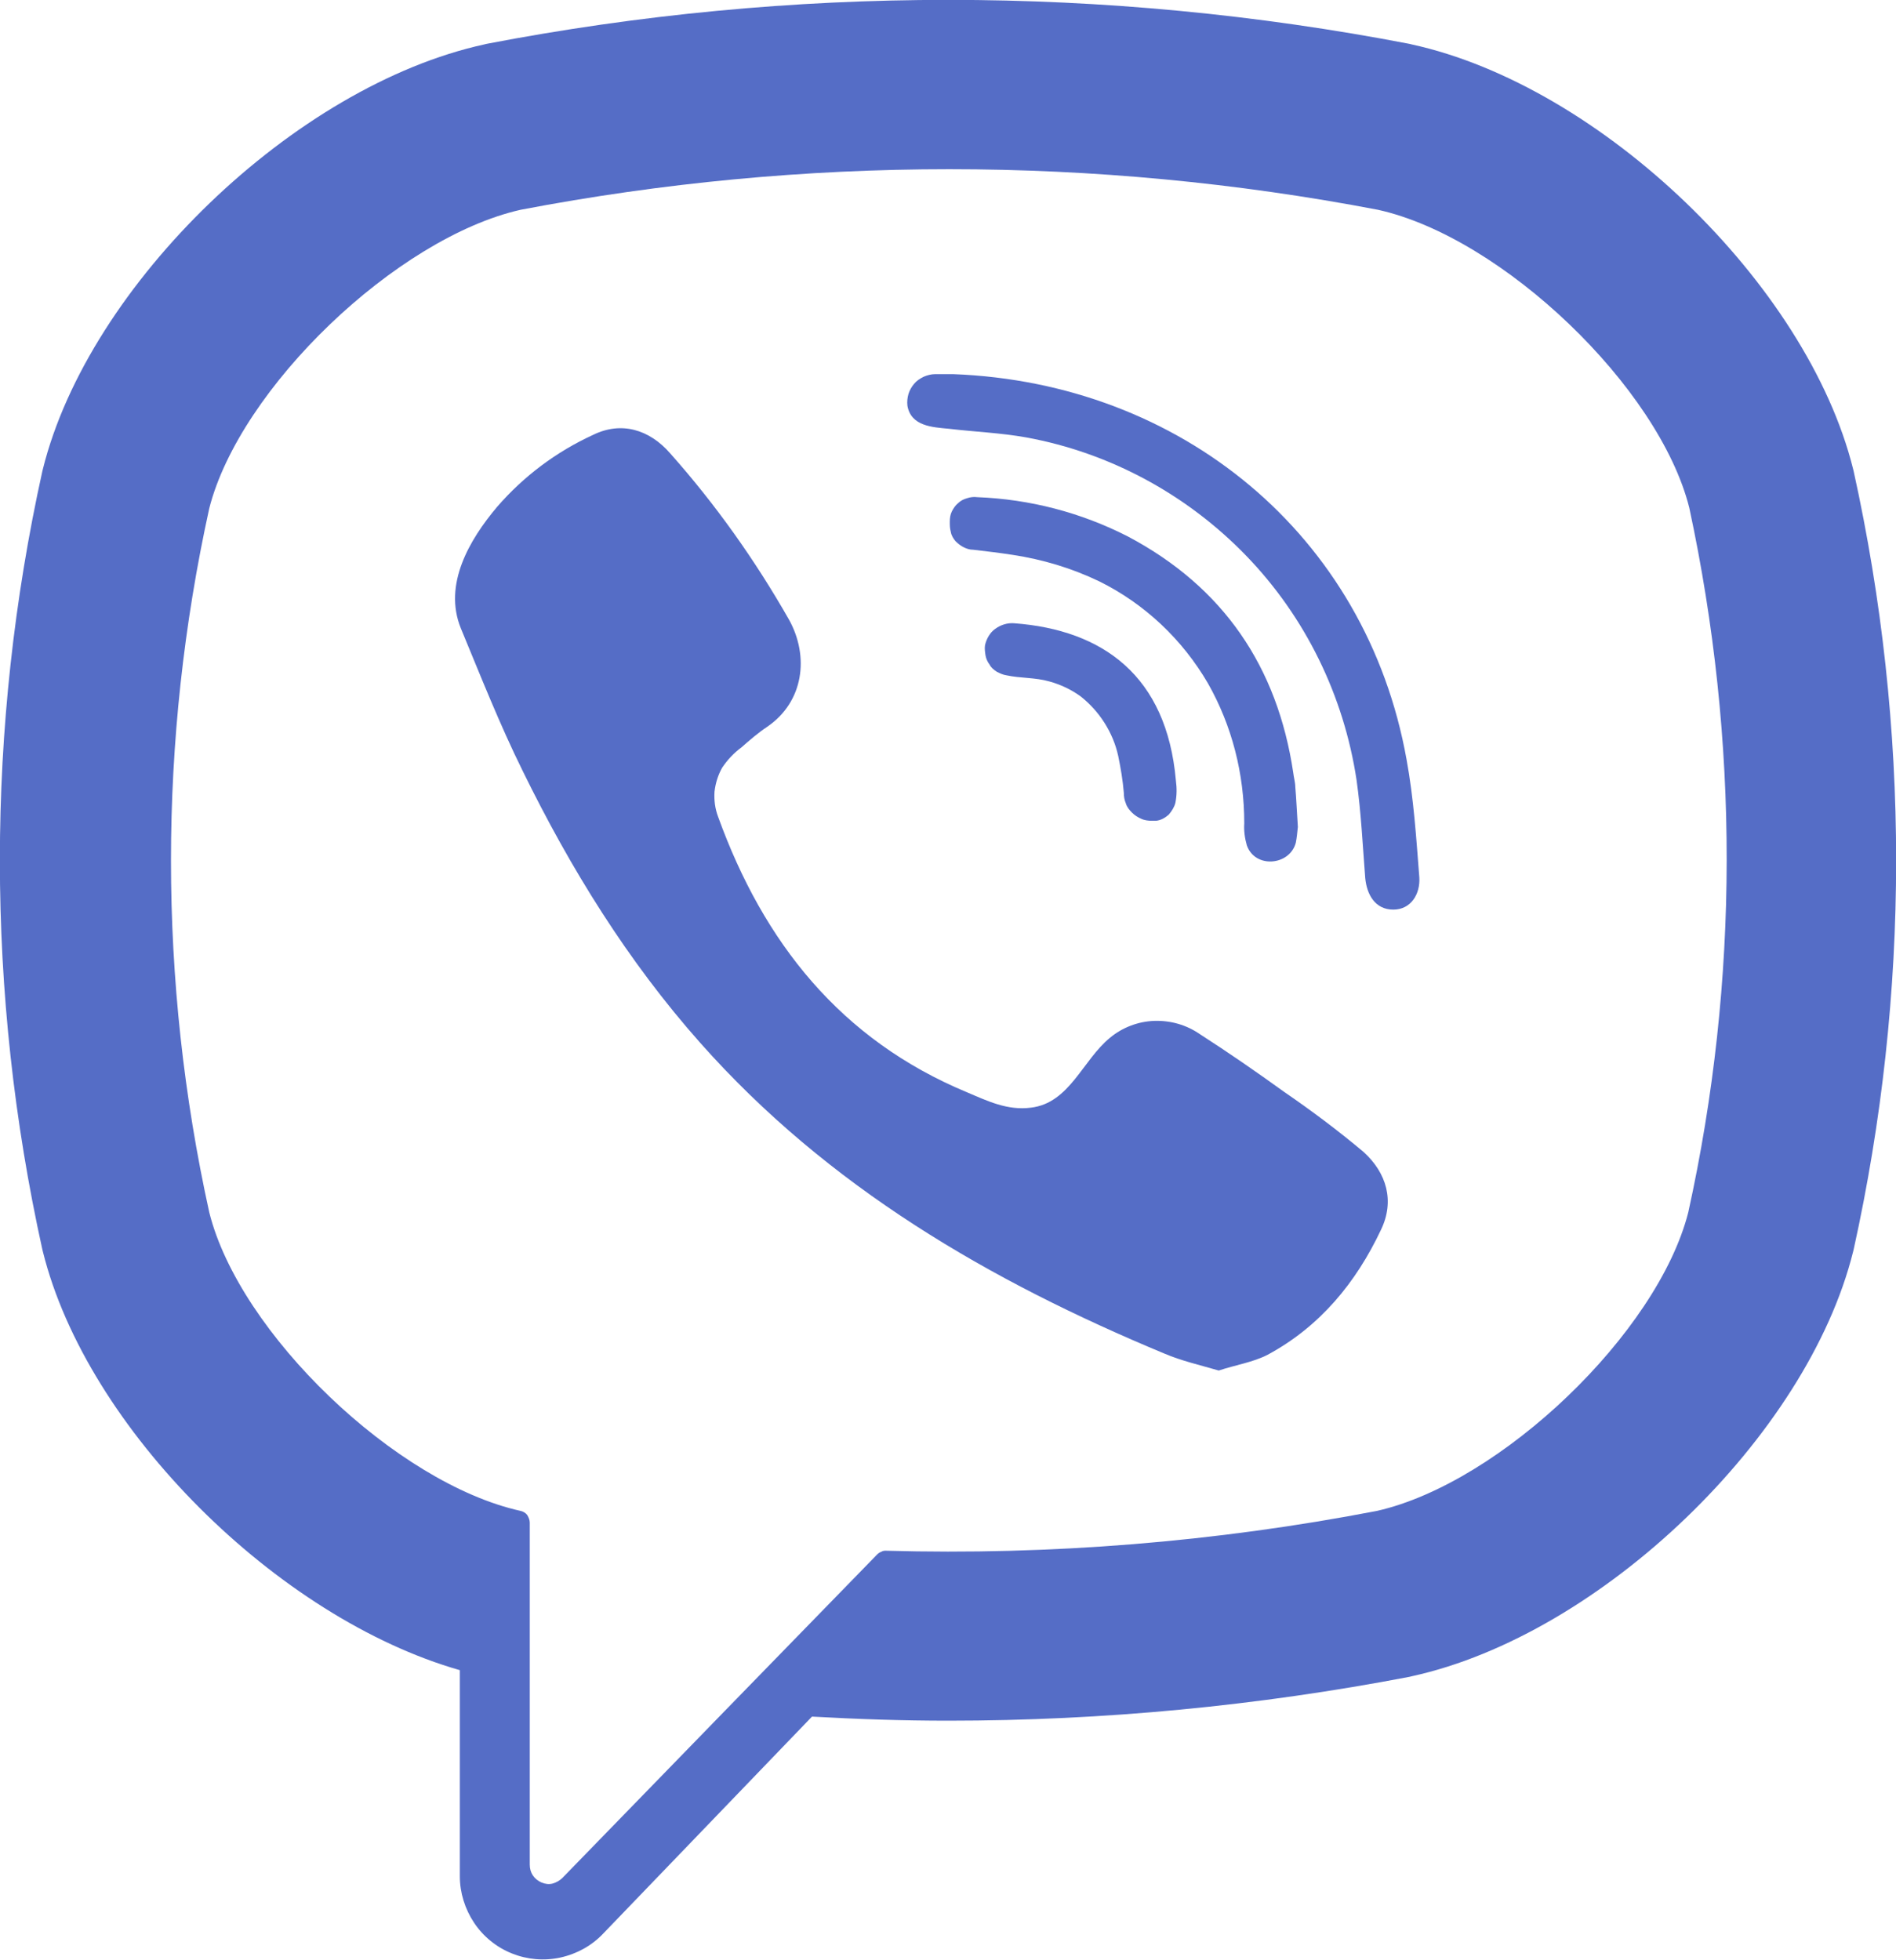 <?xml version="1.0" encoding="UTF-8"?>
<!-- Generator: Adobe Illustrator 24.3.0, SVG Export Plug-In . SVG Version: 6.00 Build 0)  -->
<svg xmlns="http://www.w3.org/2000/svg" xmlns:xlink="http://www.w3.org/1999/xlink" version="1.1" id="Шар_1" x="0px" y="0px" viewBox="0 0 371.5 384" style="enable-background:new 0 0 371.5 384;" xml:space="preserve">
<style type="text/css">
	.st0{fill:#556DC6;}
</style>
<path class="st0" d="M203.9,73.8c-0.3,0-0.7,0-1.1,0C203.3,73.8,203.6,73.8,203.9,73.8z"></path>
<path class="st0" d="M229,159.6c-0.7,0.6-1.5,1.1-2.5,1.2c0.1,0,0.1,0-0.3,0c-2.1,0-1.3,0-0.5,0c-0.7,0-1.5-0.1-2.1-0.4  c-0.7-0.3-1.3-0.7-1.8-1.2c-0.5-0.5-1-1.1-1.2-1.8c-0.3-0.7-0.4-1.4-0.4-2.1c-0.2-2.4-0.6-4.8-1.1-7.2c-1-4.6-3.7-8.8-7.4-11.7  c-1.8-1.3-3.9-2.3-6.1-2.9c-2.8-0.8-5.6-0.6-8.4-1.2c-0.7-0.1-1.3-0.4-1.9-0.7c-0.6-0.4-1.1-0.8-1.4-1.4c-0.4-0.5-0.7-1.2-0.8-1.8  c-0.1-0.7-0.2-1.3-0.1-2c0.3-1.3,1-2.5,2-3.2c1.1-0.8,2.4-1.2,3.7-1.1c17.4,1.3,29.9,10.3,31.7,30.8c0.2,1.5,0.2,2.9-0.1,4.4  C230.1,158.1,229.6,158.9,229,159.6z"></path>
<path class="st0" d="M236.7,133.9c-5-8.6-12.4-15.6-21.3-20c-5.4-2.6-11.1-4.3-17-5.2c-2.6-0.4-5.1-0.7-7.7-1  c-0.7,0-1.3-0.2-1.9-0.5c-0.6-0.3-1.1-0.7-1.6-1.2c-0.4-0.5-0.8-1.1-0.9-1.8c-0.2-0.7-0.2-1.3-0.2-2c0-0.7,0.1-1.4,0.4-2  c0.3-0.6,0.7-1.2,1.2-1.6c0.5-0.5,1.1-0.8,1.8-1c0.6-0.2,1.3-0.3,2-0.2c10.3,0.4,20.3,3,29.5,7.7c18.7,9.9,29.3,25.5,32.4,46.3  c0.1,0.9,0.4,1.9,0.4,2.8c0.2,2.3,0.3,4.7,0.5,7.8c-0.1,1-0.2,2.1-0.4,3.1c-1.2,4.5-8,5.1-9.6,0.5c-0.4-1.4-0.6-2.9-0.5-4.3  C243.8,151.6,241.4,142.2,236.7,133.9z"></path>
<path class="st0" d="M270.6,240.9c-4.9,10.4-12,19-22.2,24.5c-2.9,1.5-6.3,2-9.6,3.1c-3.8-1.1-7.3-1.9-10.6-3.3  c-34.4-14.3-66-32.7-91-60.9c-14.2-16-25.4-34.1-34.8-53.3c-4.5-9.1-8.2-18.5-12.1-27.9c-3.5-8.6,1.7-17.4,7.1-23.8  c5.2-6,11.6-10.8,18.8-14.1c5.5-2.7,11-1.1,15.1,3.6c8.9,10,16.7,21,23.3,32.6c4,7.2,2.9,16.1-4.3,21c-1.8,1.2-3.4,2.6-5,4  c-1.5,1.1-2.8,2.5-3.8,4c-0.8,1.4-1.3,3-1.5,4.7c-0.1,1.7,0.1,3.3,0.7,4.9c8.9,24.6,24,43.7,48.8,54c4,1.7,7.9,3.6,12.5,3  c7.6-0.9,10.1-9.3,15.5-13.7c2.4-2,5.5-3.2,8.7-3.3c3.2-0.1,6.3,0.8,8.9,2.6c5.6,3.6,11.1,7.4,16.5,11.3c5.4,3.7,10.6,7.6,15.6,11.8  C271.7,229.8,273.3,235.3,270.6,240.9z"></path>
<path class="st0" d="M278.1,171.9c0.2,3.2-1.6,6.3-5.1,6.3v0c-3.6,0-5.2-3-5.5-6.2c-0.5-6.4-0.8-12.8-1.7-19.2  c-2.5-16.5-10-31.9-21.6-43.9c-11.6-12-26.7-20.2-43.1-23.2c-5-0.9-10.1-1.1-15.2-1.7c-3.2-0.3-7.4-0.5-8.1-4.5  c-0.1-0.8,0-1.6,0.2-2.3c0.2-0.7,0.6-1.4,1.1-2c0.5-0.6,1.1-1,1.9-1.4c0.7-0.3,1.5-0.5,2.2-0.5c0.9,0,1.7,0,2.6,0c0.2,0,0.3,0,0.5,0  c0.1,0,0.2,0,0.3,0c0.1,0,0.1,0,0.2,0c44.5,1.7,80.9,31.4,88.8,75.5C277,156.4,277.5,164.2,278.1,171.9z"></path>
<path class="st0" d="M363.2,92.3l-0.1-0.4c-9-36.2-49.4-75.1-86.5-83.2l-0.4-0.1C216.5-2.9,155.1-2.9,95.3,8.6l-0.4,0.1  c-37.1,8.1-77.5,47-86.5,83.2l-0.1,0.4c-11.1,50.2-11.1,102.3,0,152.5l0.1,0.4c8.6,34.7,46,71.8,81.7,82v40.4c0,3.2,1,6.4,2.8,9.1  c1.8,2.7,4.4,4.8,7.4,6s6.3,1.5,9.5,0.8c3.2-0.7,6.1-2.3,8.3-4.6l41-42.6c8.9,0.5,17.8,0.8,26.7,0.8c30.4,0,60.6-2.9,90.4-8.6  l0.4-0.1c37.1-8.1,77.5-47,86.5-83.2l0.1-0.4C374.3,194.6,374.3,142.6,363.2,92.3z M330.8,237.5c-6,23.6-36.7,53-61,58.5  c-31.7,6.1-63.9,8.7-96.2,7.8c-0.3,0-0.6,0-0.9,0.2c-0.3,0.1-0.6,0.3-0.8,0.5l-29.9,30.7l-31.8,32.7c-0.5,0.5-1.2,0.9-1.9,1.1  c-0.7,0.2-1.5,0.1-2.2-0.2c-0.7-0.3-1.3-0.8-1.7-1.4c-0.4-0.6-0.6-1.3-0.6-2.1v-67c0-0.5-0.2-1-0.5-1.5c-0.3-0.4-0.8-0.7-1.3-0.8h0  c-24.4-5.4-55.1-34.8-61-58.5c-10-45.4-10-92.4,0-137.9c6-23.6,36.7-53,61-58.5c55.5-10.6,112.5-10.6,168,0  c24.4,5.4,55.1,34.8,61,58.4C340.8,145.1,340.8,192.1,330.8,237.5z"></path>
</svg>
